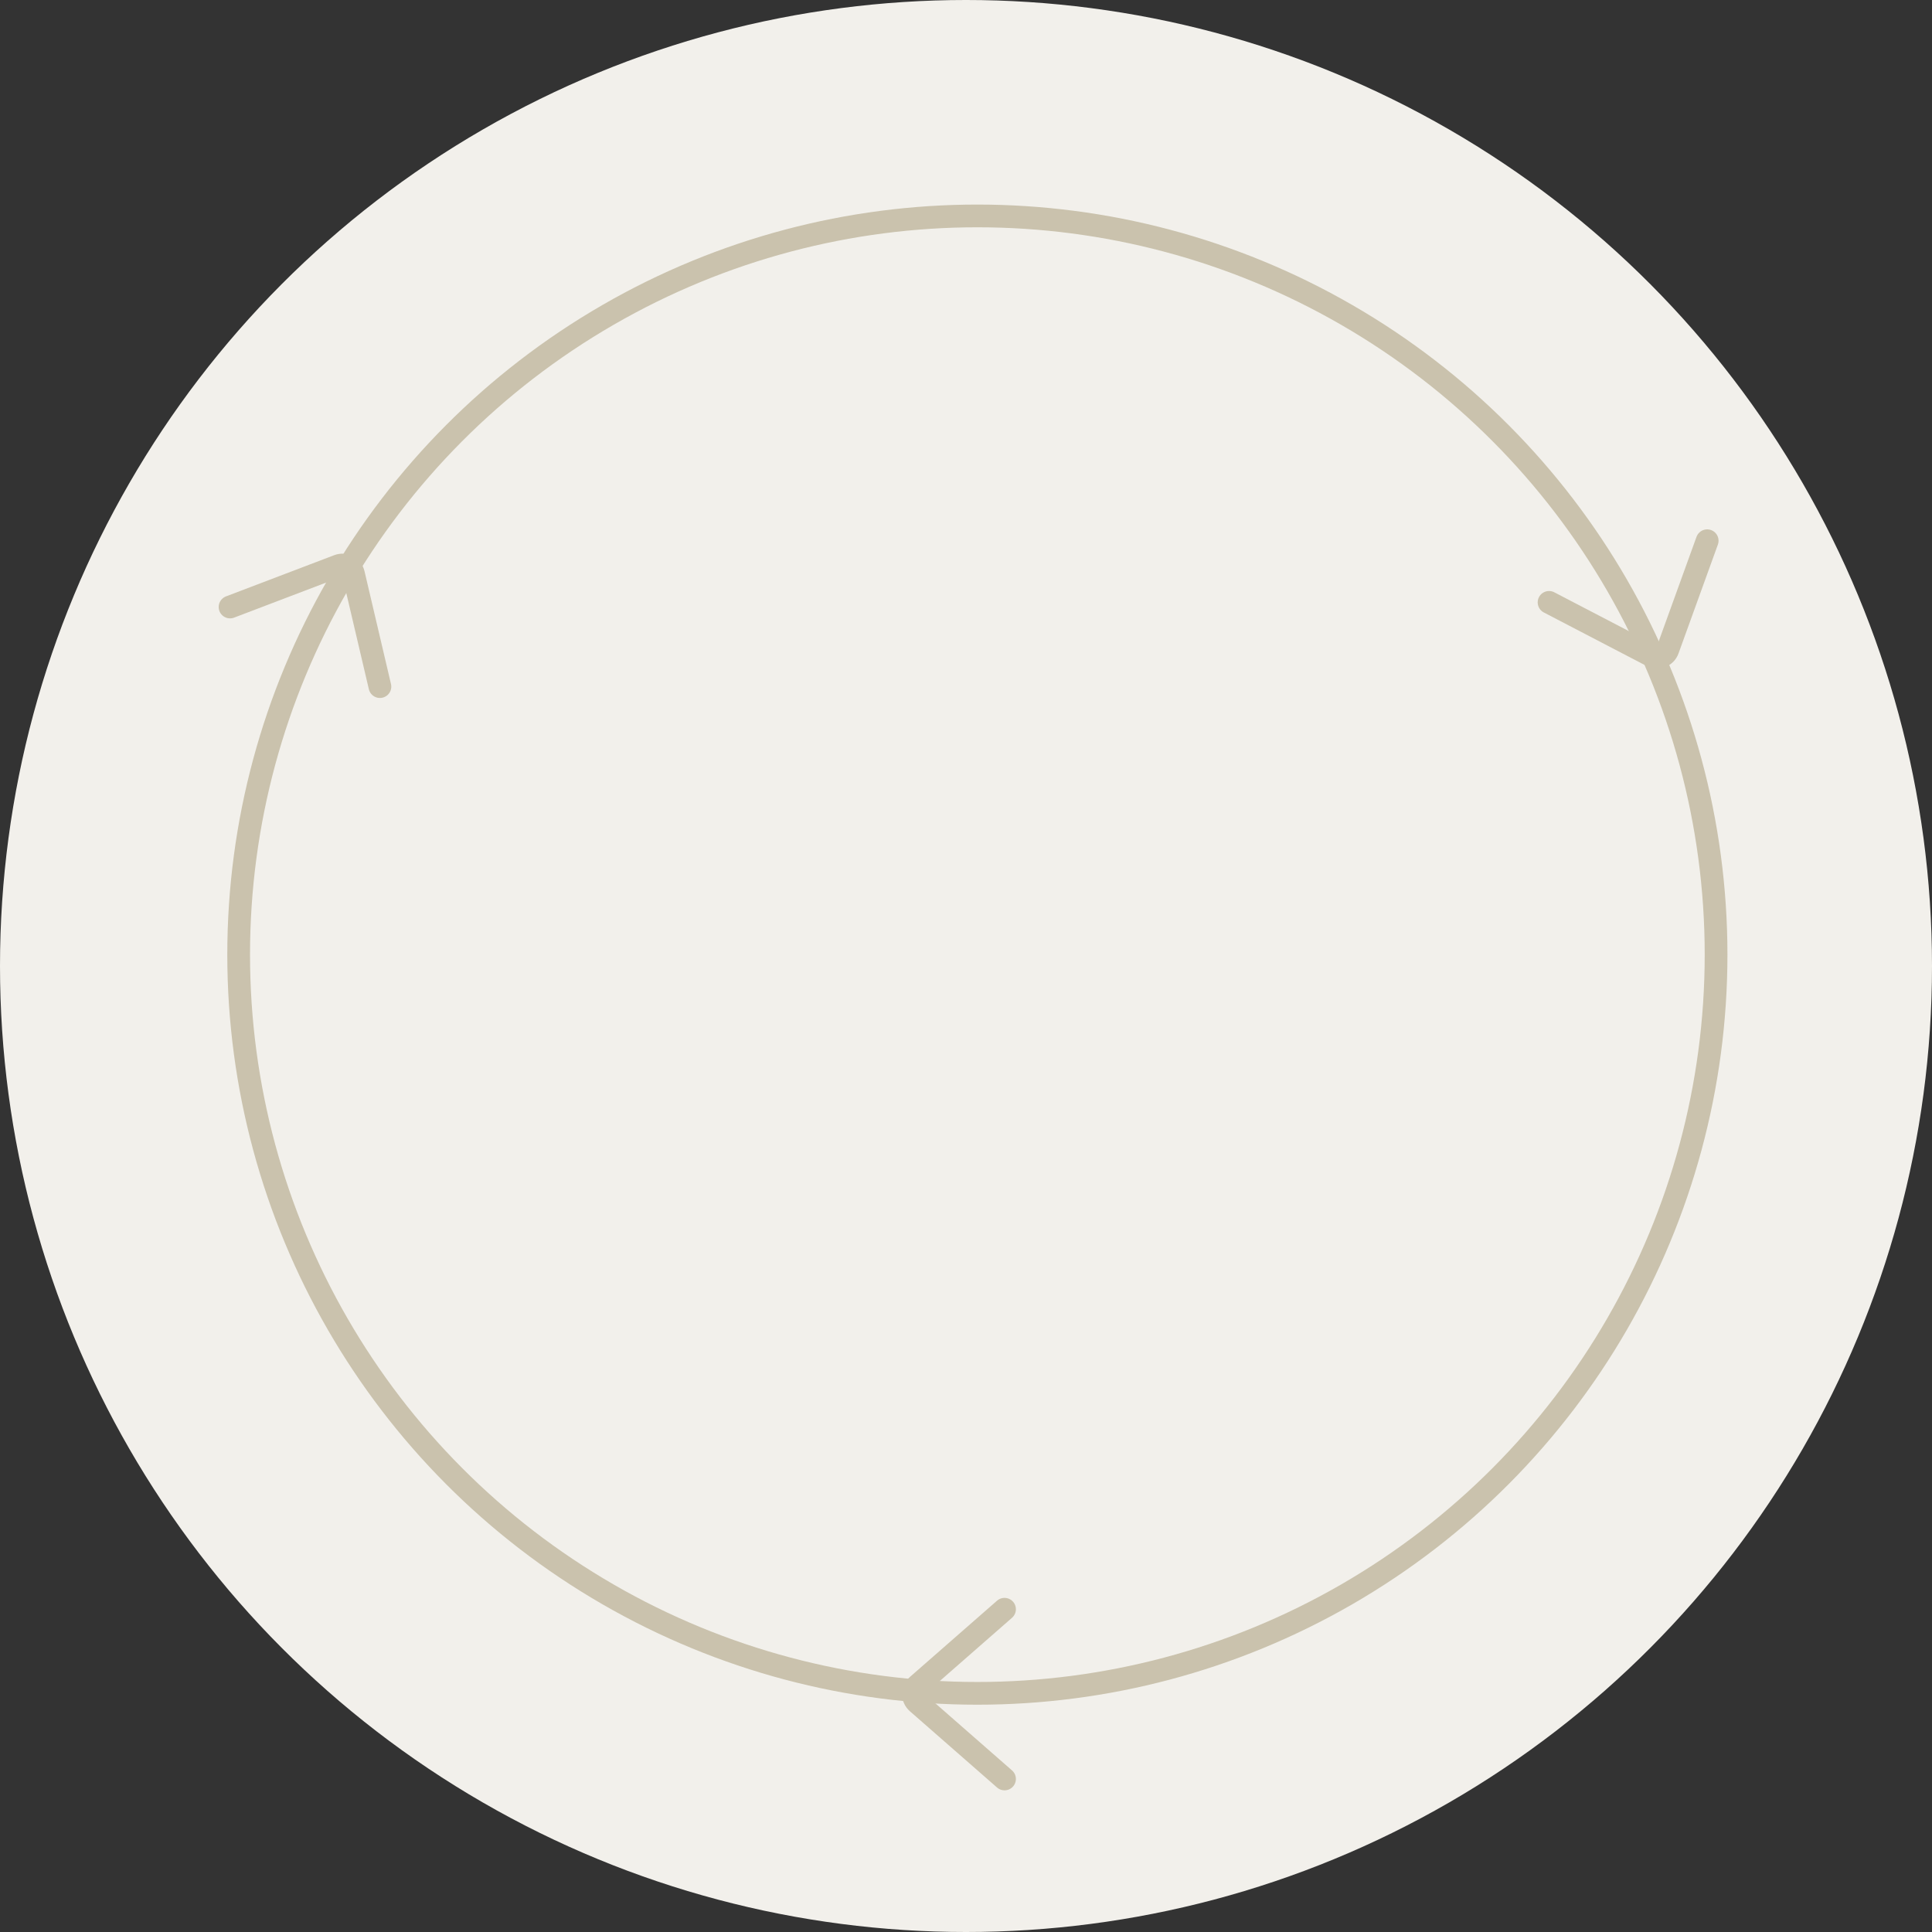 <svg width="85" height="85" viewBox="0 0 85 85" fill="none" xmlns="http://www.w3.org/2000/svg">
<rect x="0" y="0" width="85" height="85" fill="#333333" stroke="none"/>
<circle cx="42.5" cy="42.5" r="42.5" fill="#F2F0EB"/>
<circle cx="43" cy="42" r="32.5" stroke="#CAC2AD"/>
<path d="M68.152 26.502L72.674 28.857C72.942 28.997 73.272 28.868 73.375 28.584L75.109 23.79" stroke="#CAC2AD" stroke-linecap="round"/>
<path d="M44.195 70.8L40.359 74.157C40.131 74.356 40.131 74.71 40.359 74.91L44.195 78.267" stroke="#CAC2AD" stroke-linecap="round"/>
<path d="M16.715 30.208L15.55 25.245C15.481 24.951 15.168 24.785 14.885 24.892L10.121 26.706" stroke="#CAC2AD" stroke-linecap="round"/>
</svg>
